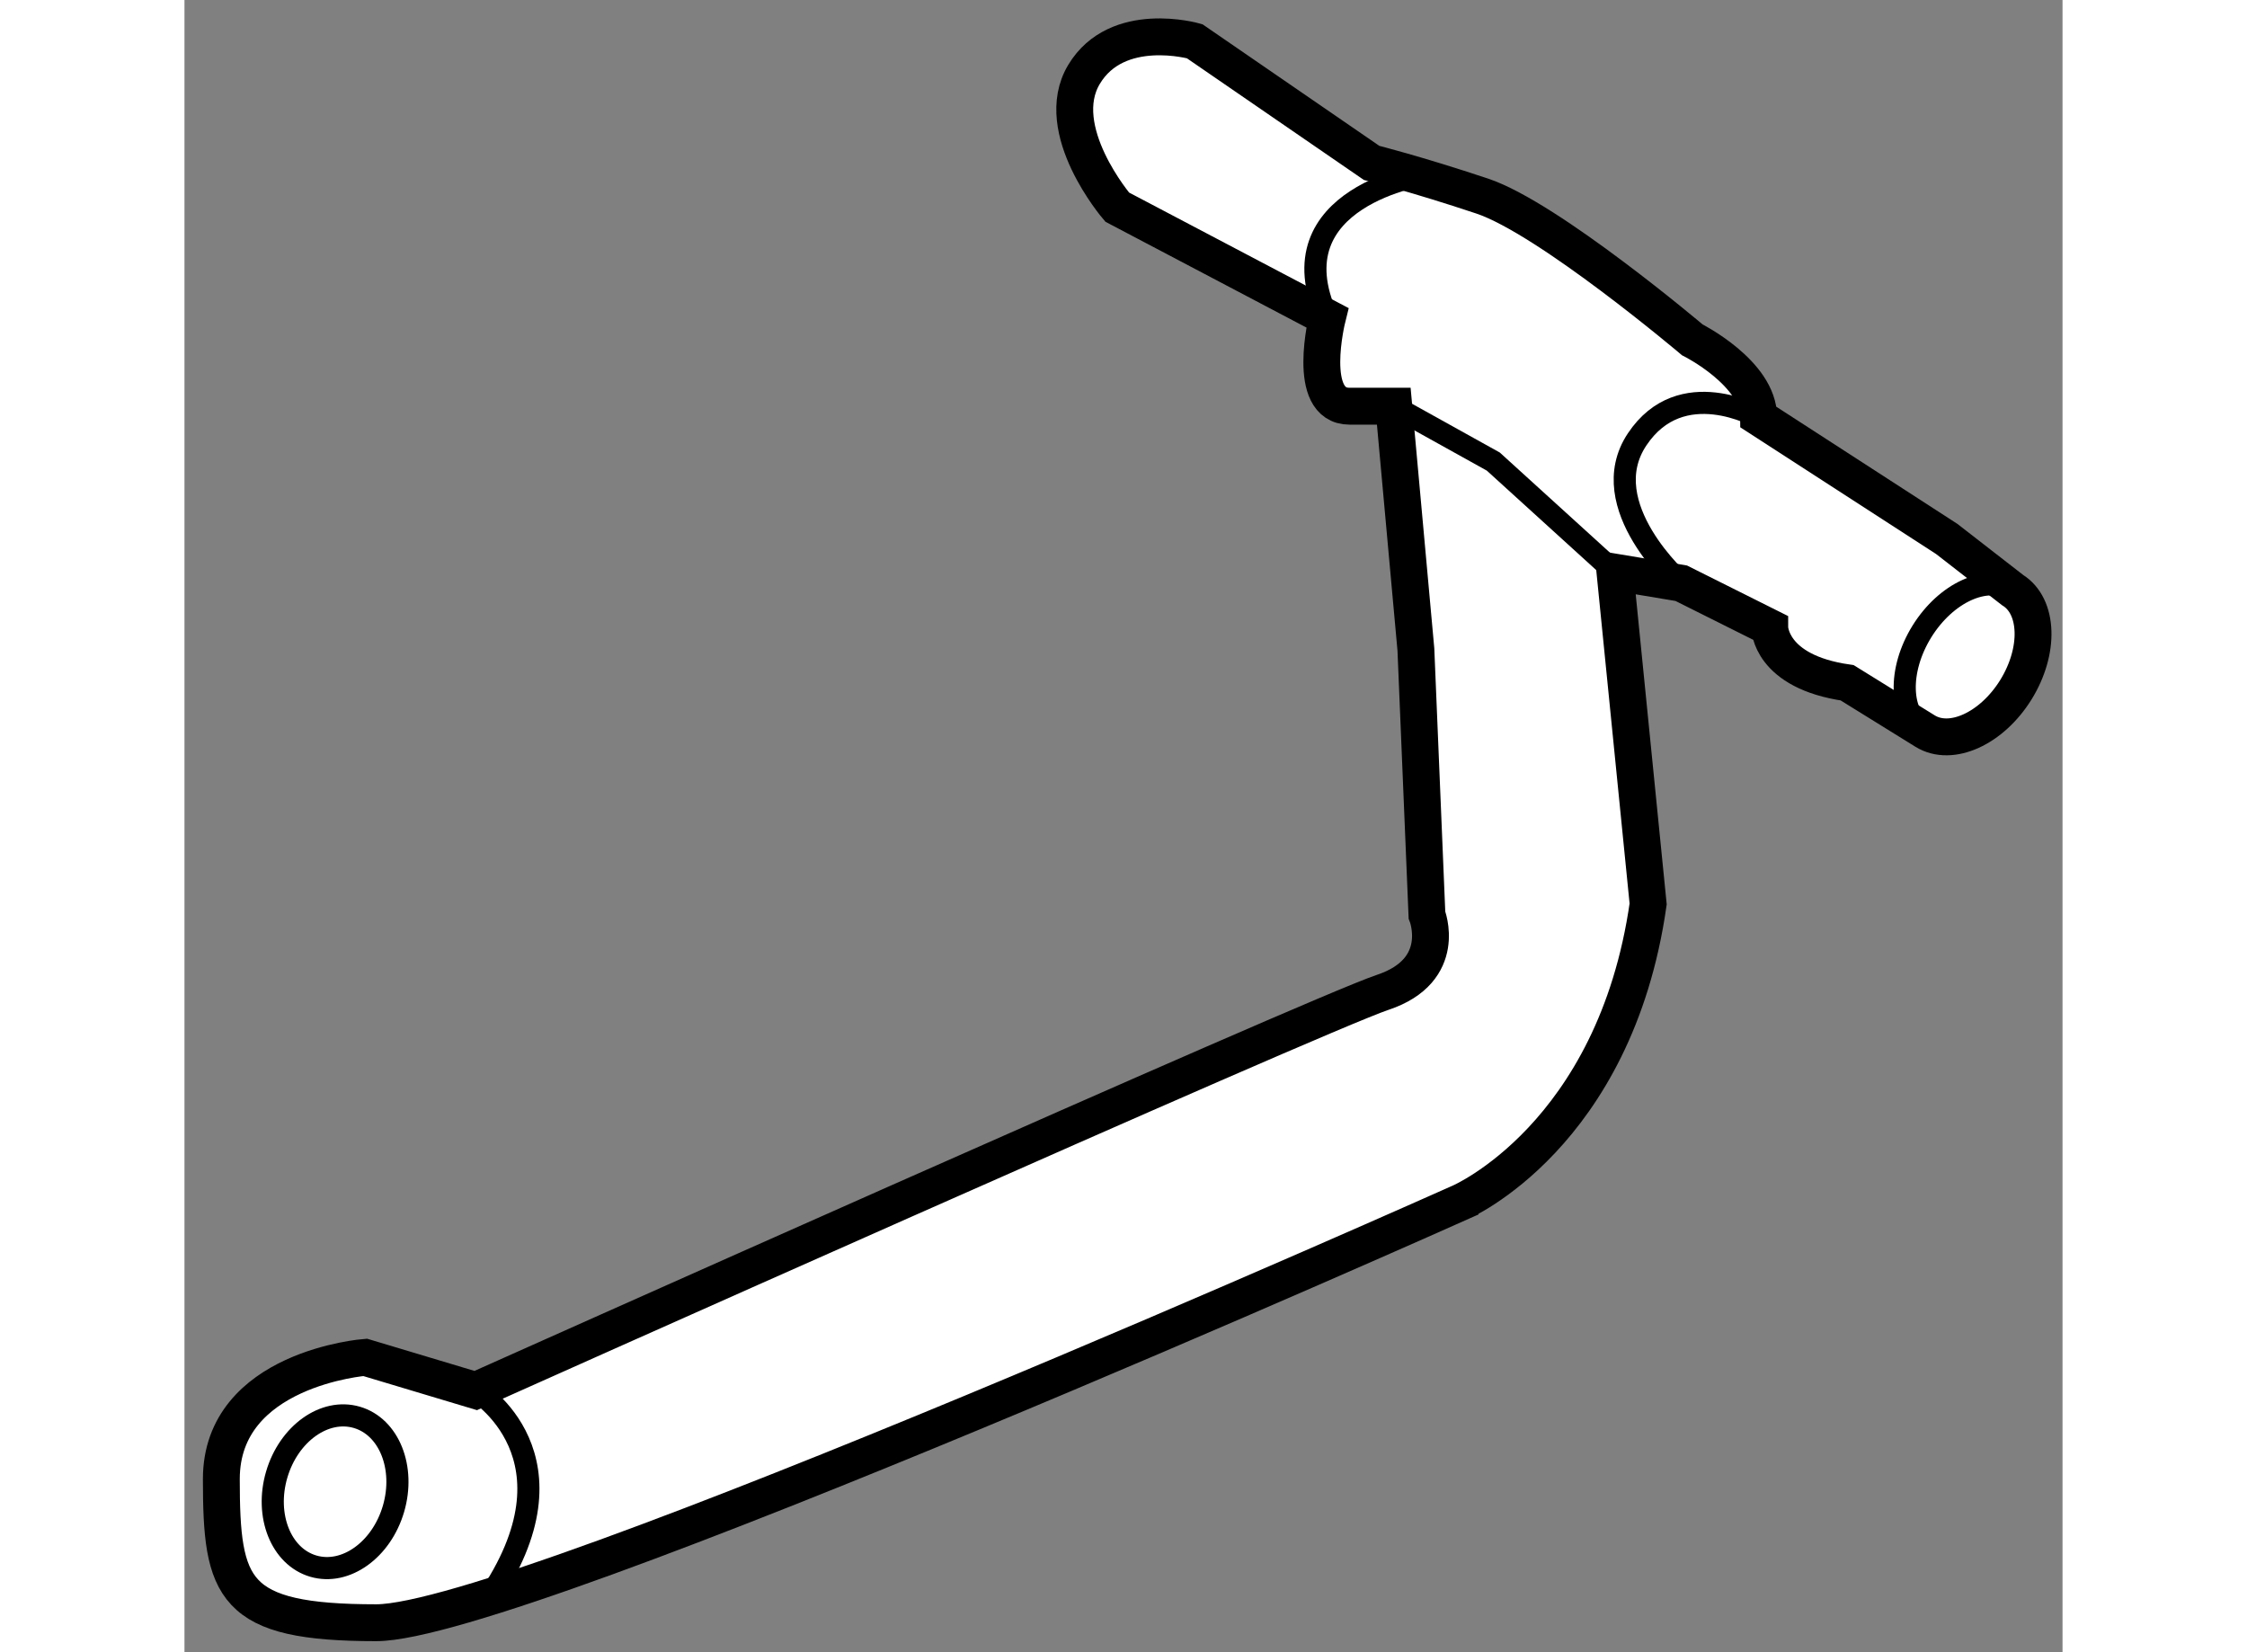 <?xml version="1.0" encoding="utf-8"?>
<!-- Generator: Adobe Illustrator 15.1.0, SVG Export Plug-In . SVG Version: 6.00 Build 0)  -->
<!DOCTYPE svg PUBLIC "-//W3C//DTD SVG 1.1//EN" "http://www.w3.org/Graphics/SVG/1.1/DTD/svg11.dtd">
<svg version="1.1" xmlns="http://www.w3.org/2000/svg" xmlns:xlink="http://www.w3.org/1999/xlink" x="0px" y="0px" width="244.8px"
	 height="180px" viewBox="123.962 67.789 25.471 22.408" enable-background="new 0 0 244.8 180" xml:space="preserve">
	
<rect x="123.962" y="67.789" width="25.471" height="22.408" fill="#808080" stroke="none"/>
	
<g><path fill="#FFFFFF" stroke="#000000" stroke-width="0.5" d="M143.813,80.049l-0.45-4.5l0.899,0.15l1.2,0.6c0,0,0,0.6,1.05,0.75
			l1.057,0.655c0.352,0.218,0.903-0.032,1.231-0.56c0.327-0.528,0.308-1.133-0.044-1.352l-0.894-0.694l-2.55-1.65
			c0-0.6-0.9-1.05-0.9-1.05s-1.95-1.65-2.85-1.95c-0.9-0.3-1.5-0.45-1.5-0.45l-2.4-1.65c0,0-1.05-0.3-1.5,0.45s0.45,1.8,0.45,1.8
			l2.85,1.5c0,0-0.3,1.2,0.3,1.2c0.601,0,0.601,0,0.601,0l0.3,3.3l0.15,3.6c0,0,0.3,0.75-0.601,1.05c-0.899,0.3-12.3,5.4-12.3,5.4
			l-1.5-0.45c0,0-1.95,0.15-1.95,1.65s0.15,1.949,2.101,1.949c1.949,0,14.699-5.699,14.699-5.699S143.363,83.199,143.813,80.049z"></path><path fill="none" stroke="#000000" stroke-width="0.3" d="M148.757,75.793c-0.352-0.218-0.903,0.032-1.231,0.56
			c-0.327,0.528-0.308,1.133,0.044,1.352"></path><path fill="none" stroke="#000000" stroke-width="0.3" d="M145.313,73.449c0,0-1.051-0.6-1.65,0.3s0.6,1.95,0.6,1.95"></path><polyline fill="none" stroke="#000000" stroke-width="0.3" points="140.363,73.299 141.713,74.049 143.363,75.549 		"></polyline><path fill="none" stroke="#000000" stroke-width="0.3" d="M140.813,70.148c0,0-2.101,0.3-1.351,1.95"></path><path fill="none" stroke="#000000" stroke-width="0.3" d="M127.913,86.648c0,0,1.5,0.9,0.15,2.851"></path><ellipse transform="matrix(0.96 0.281 -0.281 0.96 29.808 -31.854)" fill="none" stroke="#000000" stroke-width="0.3" cx="125.963" cy="87.999" rx="0.825" ry="1.051"></ellipse></g>


</svg>
